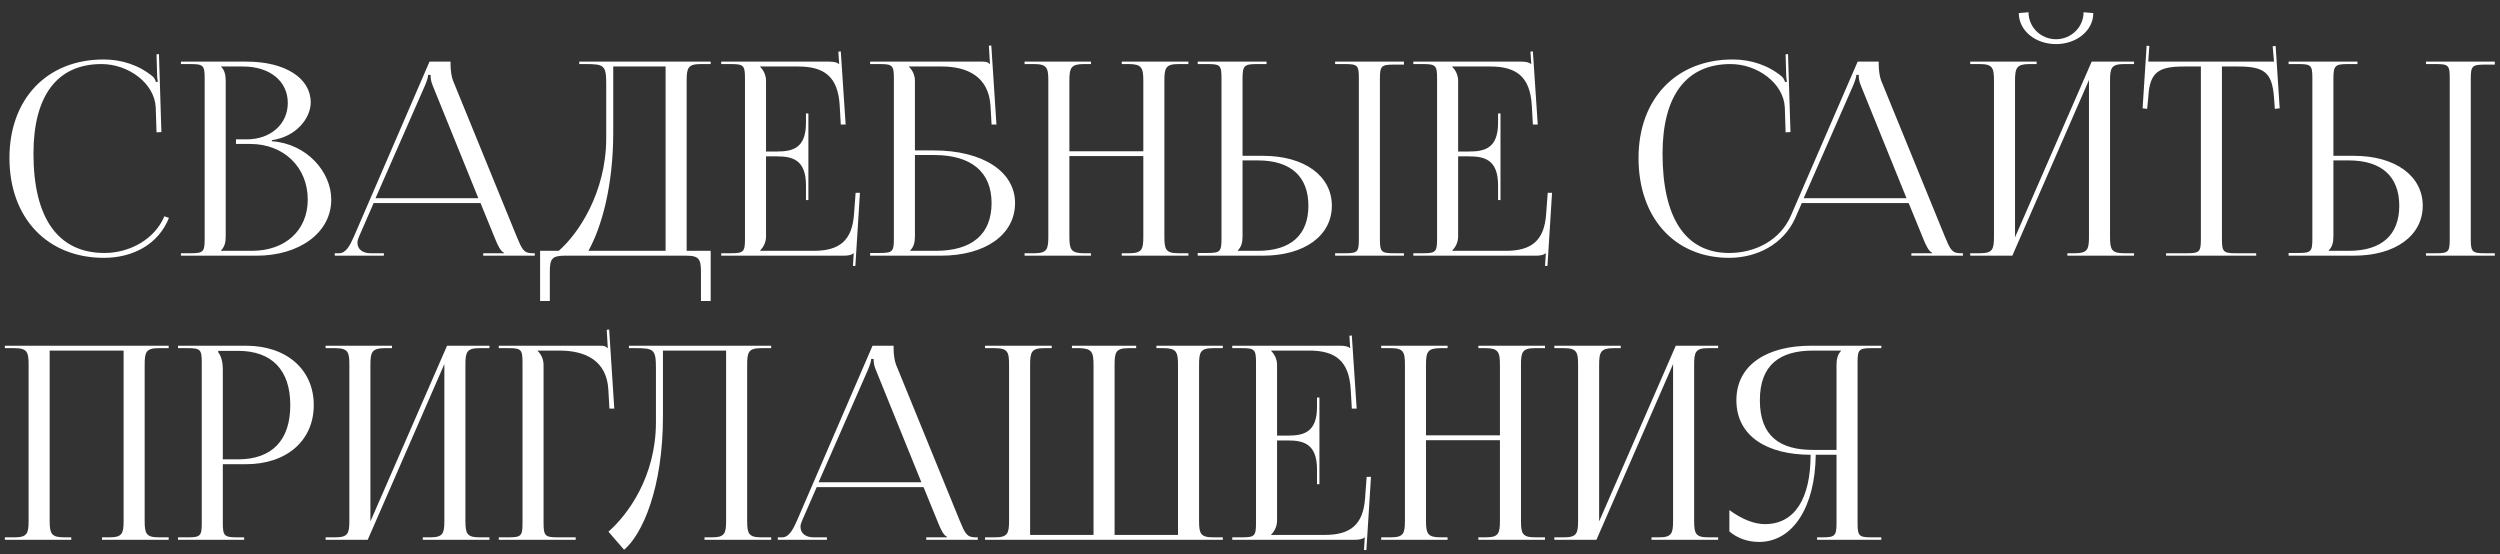 <?xml version="1.0" encoding="UTF-8"?> <svg xmlns="http://www.w3.org/2000/svg" width="176" height="39" viewBox="0 0 176 39" fill="none"><rect x="0" y="0" width="176" height="39" fill="#333333" stroke="none"/><path d="M0.665 11.122C0.665 6.961 3.306 4.187 7.296 4.187C8.569 4.187 9.804 4.586 10.773 5.403C10.868 5.498 10.944 5.65 10.982 5.783L11.115 5.745C11.077 5.593 11.058 5.403 11.058 5.194L11.02 3.826L11.191 3.807L11.362 9.298L11.02 9.317L10.963 7.55C10.868 5.84 9.025 4.51 7.144 4.51C4.028 4.51 2.356 6.733 2.356 10.818C2.356 15.378 4.104 17.81 7.353 17.81C9.158 17.81 10.906 16.822 11.571 15.226L11.894 15.34C11.134 17.24 9.31 18.152 7.315 18.152C3.325 18.152 0.665 15.34 0.665 11.122ZM15.568 17.658H17.733C20.09 17.658 21.666 16.214 21.666 14.048C21.666 11.768 19.976 10.134 17.619 10.134H16.613V9.811H17.372C19.044 9.811 20.261 8.747 20.261 7.246C20.261 5.707 18.988 4.681 17.107 4.681H15.568V4.7C15.796 4.928 15.89 5.251 15.89 5.688V16.651C15.89 17.088 15.796 17.392 15.568 17.62V17.658ZM12.736 18V17.829H13.402C14.313 17.829 14.409 17.734 14.409 16.822V5.517C14.409 4.605 14.313 4.51 13.402 4.51H12.736V4.339H17.372C20.07 4.339 21.875 5.498 21.875 7.208C21.875 8.291 20.887 9.621 19.14 9.868V9.944C21.61 10.115 23.32 12.11 23.32 14.048C23.32 16.423 21.02 18 18.076 18H12.736ZM23.568 18V17.829H23.872C24.347 17.829 24.632 17.297 24.917 16.651L30.237 4.339H31.719V4.567C31.719 4.947 31.795 5.441 31.89 5.669L36.374 16.651C36.754 17.563 36.868 17.829 37.495 17.829H37.647V18H34.018V17.829H35.481V17.791C35.234 17.696 35.025 17.221 34.892 16.898L33.828 14.295H26.304L25.278 16.651C25.202 16.822 25.164 16.955 25.164 17.088C25.164 17.544 25.525 17.829 26.095 17.829H27.026V18H23.568ZM26.437 13.953H33.676L30.465 6.03C30.332 5.726 30.313 5.479 30.313 5.27H30.142C30.142 5.384 30.085 5.631 29.914 6.03L26.437 13.953ZM38.023 17.658H39.334C40.721 16.461 42.66 13.554 42.678 9.773V5.916C42.678 4.586 42.526 4.51 41.197 4.51H40.779V4.339H50.032V4.51H49.347C48.435 4.51 48.34 4.776 48.34 5.688V17.658H50.032V21.192H49.347V19.178C49.347 18.266 49.233 18 48.322 18H39.733C38.822 18 38.708 18.266 38.708 19.178V21.192H38.023V17.658ZM41.425 17.658H46.858V4.681H43.172V9.317C43.172 13.098 42.355 15.986 41.425 17.658ZM56.911 14.086H56.74V13.041C56.74 11.217 55.752 11.008 54.688 11.008H53.928V16.651C53.928 17.069 53.738 17.411 53.51 17.639V17.658H57.291C59.115 17.658 59.989 16.917 60.122 15.093L60.236 13.573H60.54L60.217 18.722H60.046L60.103 17.829H60.084C59.951 17.962 59.685 18 59.381 18H50.774V17.829H51.439C52.351 17.829 52.446 17.734 52.446 16.822V5.517C52.446 4.605 52.351 4.51 51.439 4.51H50.774V4.339H58.355C58.659 4.339 58.925 4.377 59.058 4.51H59.077L59.02 3.636L59.191 3.617L59.533 8.766H59.191L59.115 7.436C59.001 5.384 58.013 4.681 56.189 4.681H53.51V4.7C53.738 4.928 53.928 5.27 53.928 5.688V10.666H54.688C55.752 10.666 56.74 10.476 56.74 8.652V7.987H56.911V14.086ZM61.257 18V17.81H61.922C62.834 17.81 62.929 17.715 62.929 16.803V5.517C62.929 4.605 62.834 4.51 61.922 4.51H61.257V4.339H69.161C69.465 4.339 69.541 4.377 69.674 4.51H69.693L69.617 3.218L69.788 3.199L70.149 8.766H69.807L69.731 7.436C69.598 5.403 68.116 4.681 66.292 4.681H63.993V4.7C64.221 4.928 64.411 5.27 64.411 5.688V10.59H65.741C69.18 10.59 71.46 12.072 71.46 14.295C71.46 16.518 69.37 18 66.235 18H61.257ZM64.411 10.913V16.651C64.411 17.088 64.316 17.392 64.088 17.62V17.658H65.874C68.42 17.658 69.807 16.499 69.807 14.295C69.807 12.11 68.382 10.913 65.76 10.913H64.411ZM72.13 18V17.829H72.795C73.707 17.829 73.802 17.563 73.802 16.651V5.688C73.802 4.776 73.707 4.51 72.795 4.51H72.13V4.339H76.804V4.51H76.31C75.398 4.51 75.284 4.776 75.284 5.688V10.647H80.49V5.688C80.49 4.776 80.376 4.51 79.464 4.51H78.97V4.339H83.663V4.51H82.979C82.067 4.51 81.972 4.776 81.972 5.688V16.651C81.972 17.563 82.067 17.829 82.979 17.829H83.663V18H78.97V17.829H79.483C80.395 17.829 80.49 17.563 80.49 16.651V10.989H75.284V16.651C75.284 17.563 75.398 17.829 76.31 17.829H76.804V18H72.13ZM93.992 18V17.829H94.656C95.569 17.829 95.663 17.753 95.663 16.841V5.498C95.663 4.586 95.569 4.51 94.656 4.51H93.992V4.339H98.837V4.548H98.171C97.26 4.548 97.145 4.624 97.145 5.536V16.841C97.145 17.753 97.26 17.829 98.171 17.829H98.837V18H93.992ZM84.32 18V17.81H84.986C85.897 17.81 85.993 17.715 85.993 16.803V5.498C85.993 4.586 85.897 4.51 84.986 4.51H84.32V4.339H89.165V4.51H88.501C87.588 4.51 87.475 4.624 87.475 5.536V10.97H88.918C91.826 10.97 93.763 12.376 93.763 14.485C93.763 16.594 91.826 18 88.918 18H84.32ZM87.475 11.293V16.651C87.475 17.088 87.379 17.392 87.151 17.62V17.658H88.558C90.856 17.658 92.111 16.556 92.111 14.485C92.111 12.414 90.856 11.293 88.558 11.293H87.475ZM105.635 14.086H105.464V13.041C105.464 11.217 104.476 11.008 103.412 11.008H102.652V16.651C102.652 17.069 102.462 17.411 102.234 17.639V17.658H106.015C107.839 17.658 108.713 16.917 108.846 15.093L108.96 13.573H109.264L108.941 18.722H108.77L108.827 17.829H108.808C108.675 17.962 108.409 18 108.105 18H99.498V17.829H100.163C101.075 17.829 101.17 17.734 101.17 16.822V5.517C101.17 4.605 101.075 4.51 100.163 4.51H99.498V4.339H107.079C107.383 4.339 107.649 4.377 107.782 4.51H107.801L107.744 3.636L107.915 3.617L108.257 8.766H107.915L107.839 7.436C107.725 5.384 106.737 4.681 104.913 4.681H102.234V4.7C102.462 4.928 102.652 5.27 102.652 5.688V10.666H103.412C104.476 10.666 105.464 10.476 105.464 8.652V7.987H105.635V14.086ZM115.352 11.122C115.352 6.961 117.993 4.187 121.983 4.187C123.256 4.187 124.491 4.586 125.46 5.403C125.555 5.498 125.631 5.65 125.669 5.783L125.802 5.745C125.764 5.593 125.745 5.403 125.745 5.194L125.707 3.826L125.878 3.807L126.049 9.298L125.707 9.317L125.65 7.55C125.555 5.84 123.712 4.51 121.831 4.51C118.715 4.51 117.043 6.733 117.043 10.818C117.043 15.378 118.677 17.81 121.736 17.81C123.541 17.81 125.308 16.936 126.068 15.207L130.78 4.339H132.262V4.567C132.262 4.947 132.338 5.441 132.433 5.669L136.917 16.651C137.297 17.563 137.411 17.829 138.038 17.829H138.19V18H134.561V17.829H136.024V17.791C135.777 17.696 135.568 17.221 135.435 16.898L134.371 14.295H126.847L126.391 15.34C125.555 17.221 123.655 18.152 121.736 18.152C117.898 18.152 115.352 15.34 115.352 11.122ZM126.98 13.953H134.219L131.008 6.03C130.875 5.726 130.856 5.479 130.856 5.27H130.685C130.685 5.384 130.628 5.631 130.457 6.03L126.98 13.953ZM138.704 18V17.829H139.369C140.281 17.829 140.376 17.563 140.376 16.651V5.688C140.376 4.776 140.281 4.51 139.369 4.51H138.704V4.339H143.378V4.51H142.884C141.972 4.51 141.858 4.776 141.858 5.688V16.708L147.254 4.339H150.237V4.51H149.553C148.641 4.51 148.546 4.776 148.546 5.688V16.651C148.546 17.563 148.641 17.829 149.553 17.829H150.237V18H145.544V17.829H146.057C146.969 17.829 147.064 17.563 147.064 16.651V5.631L141.668 18H138.704ZM142.124 0.919L142.808 0.862C142.808 1.907 143.663 2.762 144.746 2.762C145.81 2.762 146.684 1.907 146.684 0.862L147.368 0.919C147.368 2.154 146.19 3.104 144.746 3.104C143.283 3.104 142.124 2.154 142.124 0.919ZM152.491 18V17.829H153.935C154.847 17.829 154.942 17.734 154.942 16.822V4.681H153.802C151.978 4.681 151.332 5.042 151.237 6.866L151.161 7.664L150.838 7.626L151.123 3.218L151.313 3.237L151.237 4.339H160.091L159.996 3.256L160.205 3.237L160.49 7.626L160.148 7.664L160.091 6.866C159.958 5.042 159.35 4.681 157.526 4.681H156.424V16.822C156.424 17.734 156.519 17.829 157.431 17.829H158.837V18H152.491ZM170.789 18V17.829H171.454C172.366 17.829 172.461 17.753 172.461 16.841V5.498C172.461 4.586 172.366 4.51 171.454 4.51H170.789V4.339H175.634V4.548H174.969C174.057 4.548 173.943 4.624 173.943 5.536V16.841C173.943 17.753 174.057 17.829 174.969 17.829H175.634V18H170.789ZM161.118 18V17.81H161.783C162.695 17.81 162.79 17.715 162.79 16.803V5.498C162.79 4.586 162.695 4.51 161.783 4.51H161.118V4.339H165.963V4.51H165.298C164.386 4.51 164.272 4.624 164.272 5.536V10.97H165.716C168.623 10.97 170.561 12.376 170.561 14.485C170.561 16.594 168.623 18 165.716 18H161.118ZM164.272 11.293V16.651C164.272 17.088 164.177 17.392 163.949 17.62V17.658H165.355C167.654 17.658 168.908 16.556 168.908 14.485C168.908 12.414 167.654 11.293 165.355 11.293H164.272ZM0.342 38V37.829H1.007C1.919 37.829 2.014 37.563 2.014 36.651V25.688C2.014 24.776 1.919 24.51 1.007 24.51H0.342V24.339H11.875V24.51H11.191C10.279 24.51 10.184 24.776 10.184 25.688V36.651C10.184 37.563 10.279 37.829 11.191 37.829H11.875V38H7.182V37.829H7.695C8.607 37.829 8.702 37.563 8.702 36.651V24.681H3.496V36.651C3.496 37.563 3.61 37.829 4.522 37.829H5.016V38H0.342ZM15.363 24.7V24.795C15.591 25.099 15.686 25.536 15.686 25.973V32.338H16.75C19.144 32.338 20.436 31.008 20.436 28.519C20.436 26.049 19.144 24.7 16.75 24.7H15.363ZM12.532 38V37.829H13.197C14.109 37.829 14.204 37.734 14.204 36.822V25.517C14.204 24.605 14.109 24.51 13.197 24.51H12.532V24.339H17.32C20.17 24.339 22.089 26.011 22.089 28.519C22.089 31.027 20.17 32.68 17.32 32.68H15.686V36.822C15.686 37.734 15.8 37.829 16.712 37.829H17.187V38H12.532ZM22.923 38V37.829H23.588C24.5 37.829 24.595 37.563 24.595 36.651V25.688C24.595 24.776 24.5 24.51 23.588 24.51H22.923V24.339H27.597V24.51H27.103C26.191 24.51 26.077 24.776 26.077 25.688V36.708L31.473 24.339H34.456V24.51H33.772C32.86 24.51 32.765 24.776 32.765 25.688V36.651C32.765 37.563 32.86 37.829 33.772 37.829H34.456V38H29.763V37.829H30.276C31.188 37.829 31.283 37.563 31.283 36.651V25.631L25.887 38H22.923ZM35.114 38V37.829H35.779C36.691 37.829 36.785 37.734 36.785 36.822V25.517C36.785 24.605 36.691 24.51 35.779 24.51H35.114V24.339H42.258C42.562 24.339 42.638 24.377 42.77 24.51H42.789L42.714 23.218L42.885 23.199L43.245 28.766H42.904L42.828 27.436C42.714 25.384 41.212 24.681 39.389 24.681H37.849V24.7C38.078 24.928 38.267 25.27 38.267 25.688V36.822C38.267 37.734 38.382 37.829 39.294 37.829H40.529V38H35.114ZM44.278 24.339H45.912H51.118H54.291V24.51H53.607C52.695 24.51 52.6 24.776 52.6 25.688V36.651C52.6 37.563 52.695 37.829 53.607 37.829H54.291V38H49.598V37.829H50.111C51.023 37.829 51.118 37.563 51.118 36.651V24.681H46.672V29.317C46.672 34.39 45.209 37.639 43.936 38.703L42.834 37.43C44.221 36.214 46.159 33.554 46.178 29.773V25.916C46.178 24.586 46.026 24.51 44.696 24.51H44.278V24.339ZM54.758 38V37.829H55.062C55.537 37.829 55.822 37.297 56.107 36.651L61.427 24.339H62.909V24.567C62.909 24.947 62.985 25.441 63.08 25.669L67.564 36.651C67.944 37.563 68.058 37.829 68.685 37.829H68.837V38H65.208V37.829H66.671V37.791C66.424 37.696 66.215 37.221 66.082 36.898L65.018 34.295H57.494L56.468 36.651C56.392 36.822 56.354 36.955 56.354 37.088C56.354 37.544 56.715 37.829 57.285 37.829H58.216V38H54.758ZM57.627 33.953H64.866L61.655 26.03C61.522 25.726 61.503 25.479 61.503 25.27H61.332C61.332 25.384 61.275 25.631 61.104 26.03L57.627 33.953ZM69.347 38V37.829H70.031C70.943 37.829 71.038 37.563 71.038 36.651V25.688C71.038 24.776 70.943 24.51 70.031 24.51H69.347V24.339H74.04V24.51H73.527C72.615 24.51 72.52 24.776 72.52 25.688V37.658H76.985V36.651V25.688C76.985 24.795 76.871 24.529 75.978 24.51H75.465V24.339H79.987V24.51H79.474C78.562 24.51 78.467 24.776 78.467 25.688V36.651V37.658H82.932V25.688C82.932 24.776 82.818 24.51 81.906 24.51H81.412V24.339H86.086V24.51H85.421C84.509 24.51 84.414 24.776 84.414 25.688V36.651C84.414 37.563 84.509 37.829 85.421 37.829H86.086V38H69.347ZM92.888 34.086H92.717V33.041C92.717 31.217 91.729 31.008 90.665 31.008H89.905V36.651C89.905 37.069 89.715 37.411 89.487 37.639V37.658H93.268C95.092 37.658 95.966 36.917 96.099 35.093L96.213 33.573H96.517L96.194 38.722H96.023L96.08 37.829H96.061C95.928 37.962 95.662 38 95.358 38H86.751V37.829H87.416C88.328 37.829 88.423 37.734 88.423 36.822V25.517C88.423 24.605 88.328 24.51 87.416 24.51H86.751V24.339H94.332C94.636 24.339 94.902 24.377 95.035 24.51H95.054L94.997 23.636L95.168 23.617L95.51 28.766H95.168L95.092 27.436C94.978 25.384 93.99 24.681 92.166 24.681H89.487V24.7C89.715 24.928 89.905 25.27 89.905 25.688V30.666H90.665C91.729 30.666 92.717 30.476 92.717 28.652V27.987H92.888V34.086ZM97.235 38V37.829H97.9C98.812 37.829 98.907 37.563 98.907 36.651V25.688C98.907 24.776 98.812 24.51 97.9 24.51H97.235V24.339H101.909V24.51H101.415C100.503 24.51 100.389 24.776 100.389 25.688V30.647H105.595V25.688C105.595 24.776 105.481 24.51 104.569 24.51H104.075V24.339H108.768V24.51H108.084C107.172 24.51 107.077 24.776 107.077 25.688V36.651C107.077 37.563 107.172 37.829 108.084 37.829H108.768V38H104.075V37.829H104.588C105.5 37.829 105.595 37.563 105.595 36.651V30.989H100.389V36.651C100.389 37.563 100.503 37.829 101.415 37.829H101.909V38H97.235ZM109.425 38V37.829H110.09C111.002 37.829 111.097 37.563 111.097 36.651V25.688C111.097 24.776 111.002 24.51 110.09 24.51H109.425V24.339H114.099V24.51H113.605C112.693 24.51 112.579 24.776 112.579 25.688V36.708L117.975 24.339H120.958V24.51H120.274C119.362 24.51 119.267 24.776 119.267 25.688V36.651C119.267 37.563 119.362 37.829 120.274 37.829H120.958V38H116.265V37.829H116.778C117.69 37.829 117.785 37.563 117.785 36.651V25.631L112.389 38H109.425ZM127.923 38V37.829H128.265C129.177 37.829 129.291 37.734 129.291 36.822V32.015H127.828C127.79 35.701 126.213 38.152 123.838 38.152C123.059 38.152 122.318 37.905 121.748 37.411V35.91C122.66 36.575 123.515 36.898 124.256 36.898C126.327 36.898 127.467 35.131 127.467 32.015C124.427 32.015 122.242 30.723 122.242 28.177C122.242 25.65 124.446 24.339 127.486 24.339H132.445V24.51H131.78C130.868 24.51 130.773 24.605 130.773 25.517V36.822C130.773 37.734 130.868 37.829 131.78 37.829H132.445V38H127.923ZM129.291 31.673V25.688C129.291 25.251 129.386 24.928 129.614 24.7V24.681H127.638C125.32 24.681 123.895 25.669 123.895 28.177C123.895 30.723 125.32 31.673 127.638 31.673H129.291Z" fill="white"></path></svg> 